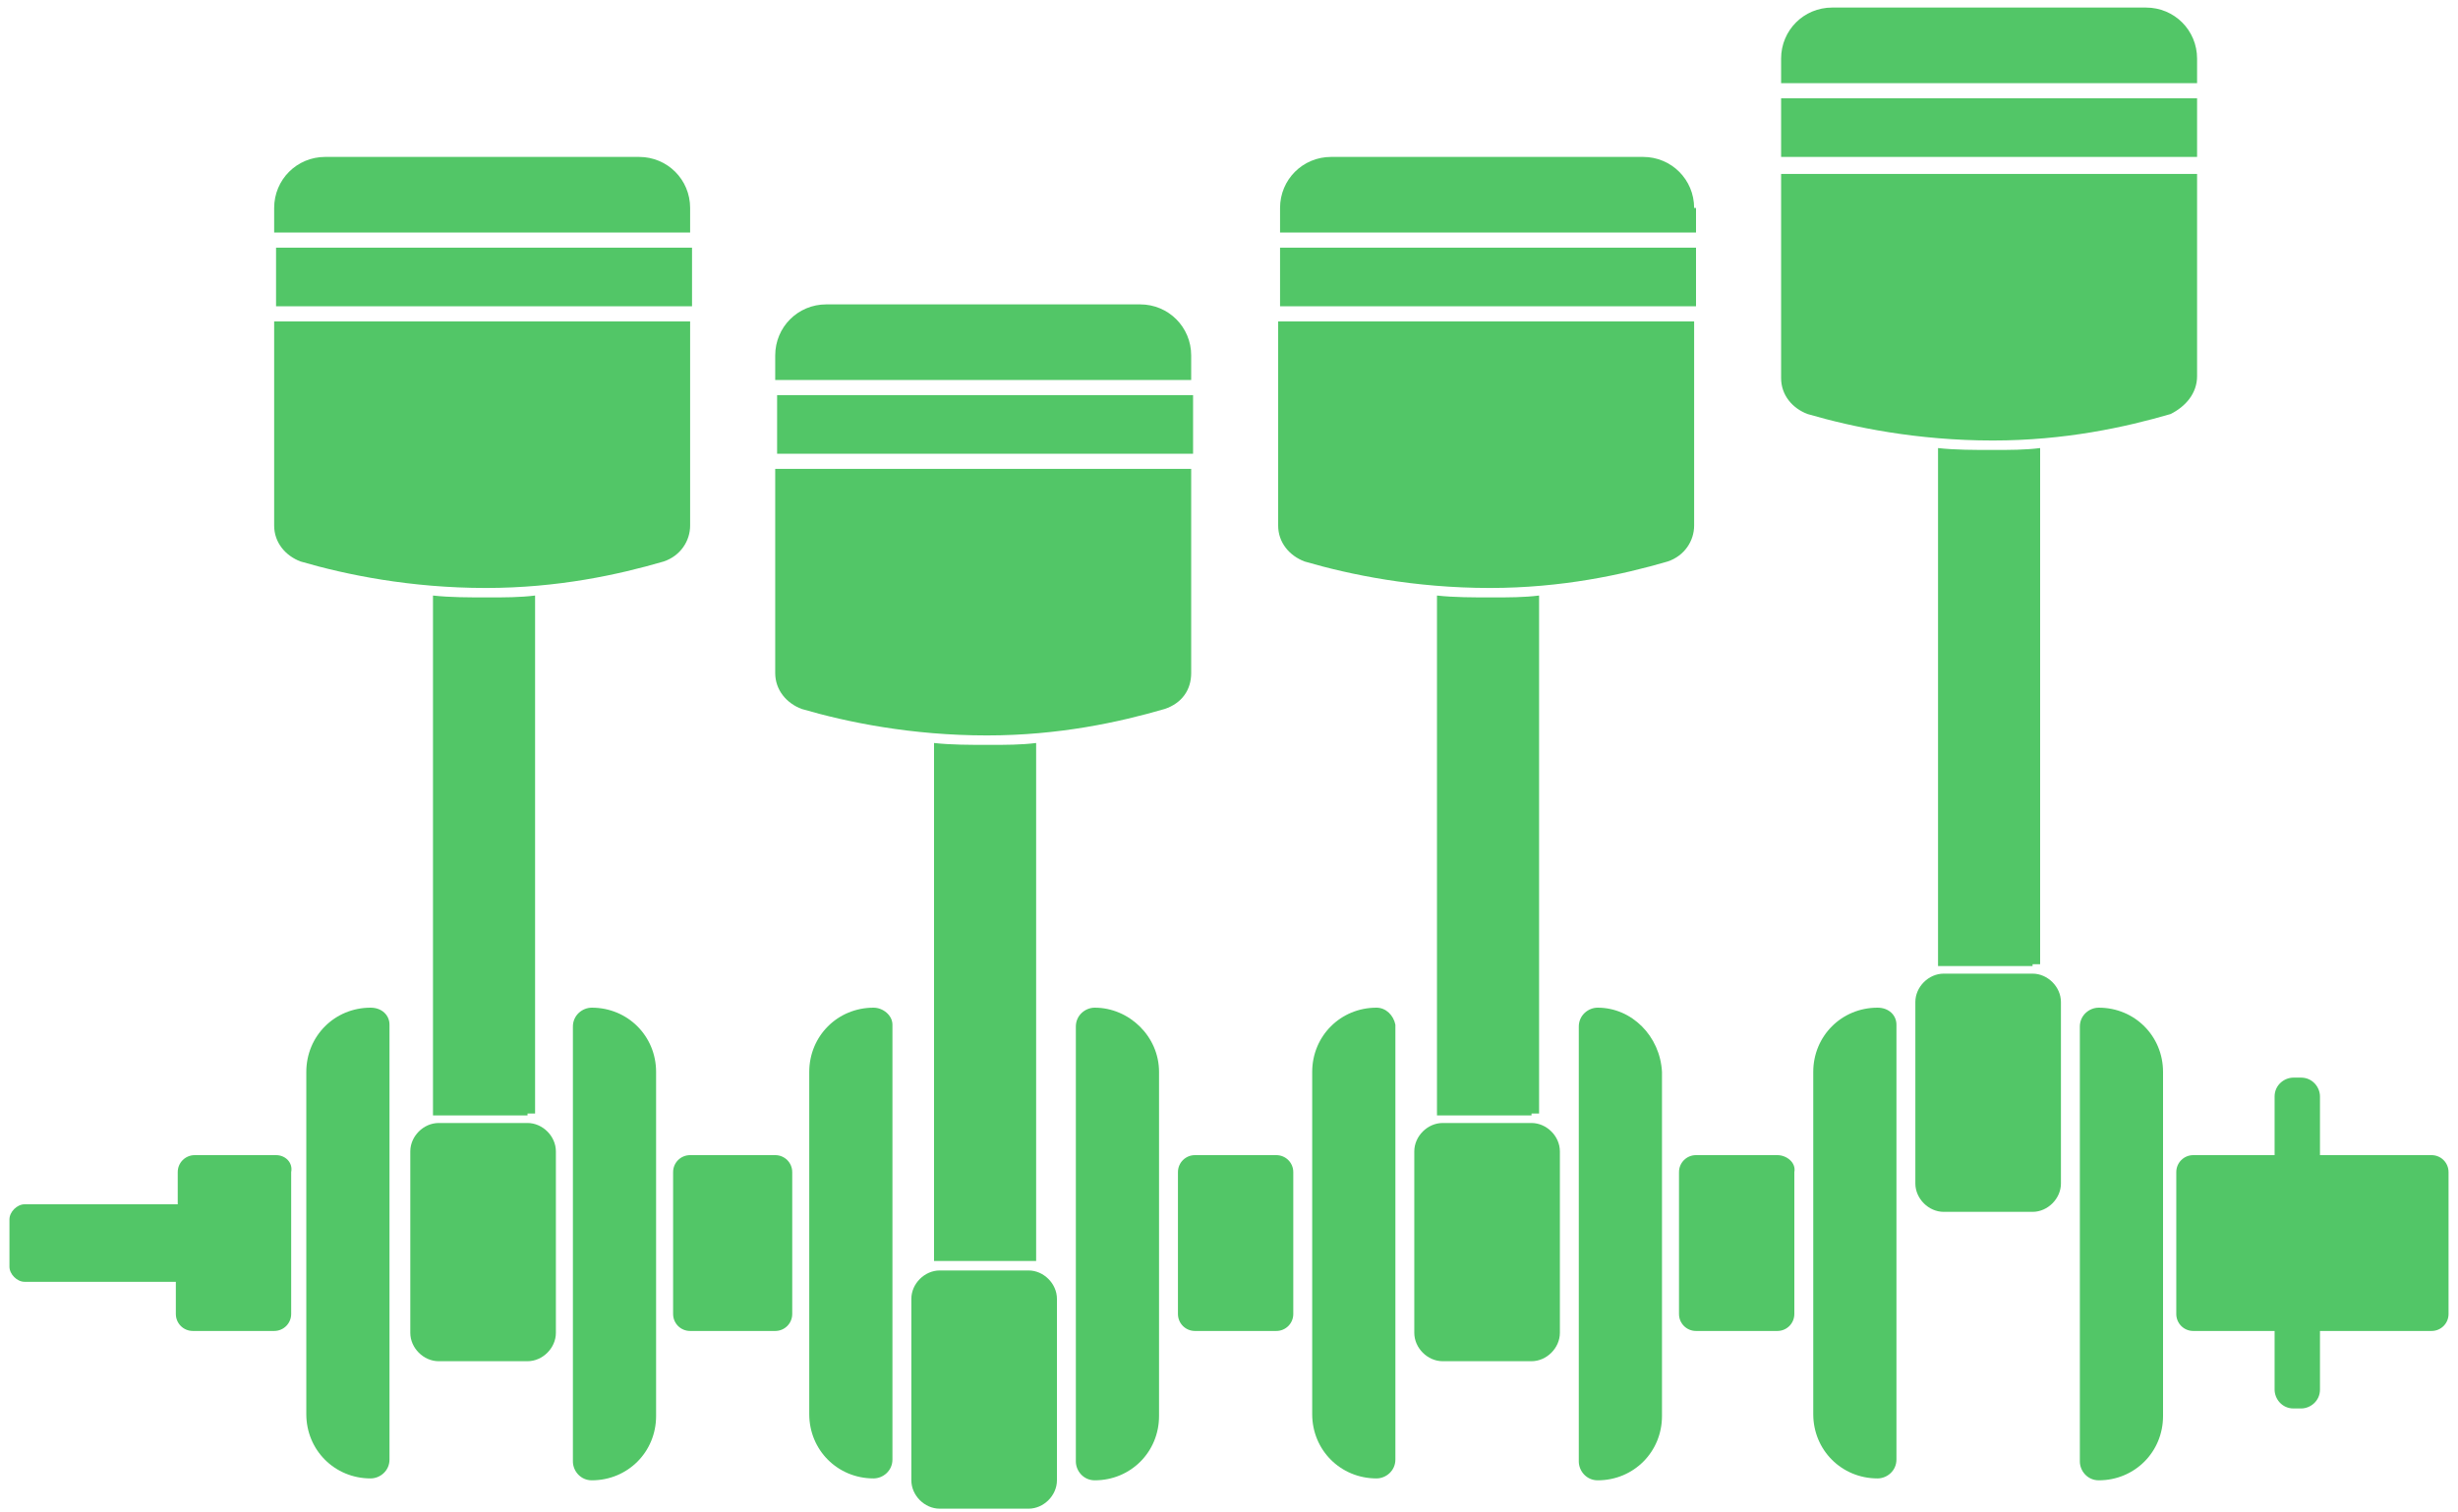 <?xml version="1.0" encoding="utf-8"?>
<!-- Generator: Adobe Illustrator 21.0.0, SVG Export Plug-In . SVG Version: 6.00 Build 0)  -->
<svg version="1.1" id="Ebene_1" xmlns="http://www.w3.org/2000/svg" xmlns:xlink="http://www.w3.org/1999/xlink" x="0px" y="0px"
	 viewBox="0 0 130 80" style="enable-background:new 0 0 130 80;" xml:space="preserve">
<style type="text/css">
	.st0{fill:#52C667;}
</style>
<g>
	<path class="st0" d="M19.6,53.3c-1.9,0-3.4,1.5-3.4,3.4v18.1c0,1.9,1.5,3.4,3.4,3.4c0.5,0,1-0.4,1-1v-23
		C20.6,53.7,20.2,53.3,19.6,53.3z"/>
	<path class="st0" d="M31.3,53.3L31.3,53.3c-0.5,0-1,0.4-1,1v23c0,0.5,0.4,1,1,1l0,0c1.9,0,3.4-1.5,3.4-3.4V56.7
		C34.7,54.8,33.2,53.3,31.3,53.3z"/>
	<path class="st0" d="M27.9,59.4h-4.7c-0.8,0-1.5,0.7-1.5,1.5v9.6c0,0.8,0.7,1.5,1.5,1.5h4.7c0.8,0,1.5-0.7,1.5-1.5v-9.6
		C29.4,60.1,28.7,59.4,27.9,59.4z"/>
	<path class="st0" d="M46.2,53.3c-1.9,0-3.4,1.5-3.4,3.4v18.1c0,1.9,1.5,3.4,3.4,3.4c0.5,0,1-0.4,1-1v-23
		C47.2,53.7,46.7,53.3,46.2,53.3z"/>
	<path class="st0" d="M57.9,53.3L57.9,53.3c-0.5,0-1,0.4-1,1v23c0,0.5,0.4,1,1,1l0,0c1.9,0,3.4-1.5,3.4-3.4V56.7
		C61.3,54.8,59.7,53.3,57.9,53.3z"/>
	<path class="st0" d="M72.8,53.3c-1.9,0-3.4,1.5-3.4,3.4v18.1c0,1.9,1.5,3.4,3.4,3.4c0.5,0,1-0.4,1-1v-23
		C73.7,53.7,73.3,53.3,72.8,53.3z"/>
	<path class="st0" d="M84.5,53.3L84.5,53.3c-0.5,0-1,0.4-1,1v23c0,0.5,0.4,1,1,1l0,0c1.9,0,3.4-1.5,3.4-3.4V56.7
		C87.8,54.8,86.3,53.3,84.5,53.3z"/>
	<path class="st0" d="M99.3,53.3c-1.9,0-3.4,1.5-3.4,3.4v18.1c0,1.9,1.5,3.4,3.4,3.4c0.5,0,1-0.4,1-1v-23
		C100.3,53.7,99.9,53.3,99.3,53.3z"/>
	<path class="st0" d="M111,53.3L111,53.3c-0.5,0-1,0.4-1,1v23c0,0.5,0.4,1,1,1l0,0c1.9,0,3.4-1.5,3.4-3.4V56.7
		C114.4,54.8,112.9,53.3,111,53.3z"/>
	<path class="st0" d="M41,61.1h-0.2h-4.1h-0.2c-0.5,0-0.9,0.4-0.9,0.9v7.5c0,0.5,0.4,0.9,0.9,0.9h0.2h4.1H41c0.5,0,0.9-0.4,0.9-0.9
		V62C41.9,61.5,41.5,61.1,41,61.1z"/>
	<path class="st0" d="M67.5,61.1h-4.3c-0.5,0-0.9,0.4-0.9,0.9v7.5c0,0.5,0.4,0.9,0.9,0.9h4.3c0.5,0,0.9-0.4,0.9-0.9V62
		C68.4,61.5,68,61.1,67.5,61.1z"/>
	<path class="st0" d="M94,61.1h-4.3c-0.5,0-0.9,0.4-0.9,0.9v7.5c0,0.5,0.4,0.9,0.9,0.9H94c0.5,0,0.9-0.4,0.9-0.9V62
		C95,61.5,94.5,61.1,94,61.1z"/>
	<path class="st0" d="M128.6,61.1h-5.9v-3.1c0-0.5-0.4-1-1-1h-0.4c-0.5,0-1,0.4-1,1v3.1h-4.3c-0.5,0-0.9,0.4-0.9,0.9v7.5
		c0,0.5,0.4,0.9,0.9,0.9h4.3v3.1c0,0.5,0.4,1,1,1h0.4c0.5,0,1-0.4,1-1v-3.1h5.9c0.5,0,0.9-0.4,0.9-0.9V62
		C129.5,61.5,129.1,61.1,128.6,61.1z"/>
	<path class="st0" d="M14.6,61.1h-4.3c-0.5,0-0.9,0.4-0.9,0.9v1.7c0,0-0.1,0-0.1,0H1.3c-0.4,0-0.8,0.4-0.8,0.8V67
		c0,0.4,0.4,0.8,0.8,0.8h7.9c0,0,0.1,0,0.1,0v1.7c0,0.5,0.4,0.9,0.9,0.9h4.3c0.5,0,0.9-0.4,0.9-0.9V62
		C15.5,61.5,15.1,61.1,14.6,61.1z"/>
	<path class="st0" d="M36.5,11c0-1.5-1.2-2.7-2.7-2.7H17.2c-1.5,0-2.7,1.2-2.7,2.7v1.3h22V11z"/>
	<rect x="14.6" y="13.1" class="st0" width="22" height="3.1"/>
	<path class="st0" d="M81,59.4h-4.7c-0.8,0-1.5,0.7-1.5,1.5v9.6c0,0.8,0.7,1.5,1.5,1.5H81c0.8,0,1.5-0.7,1.5-1.5v-9.6
		C82.5,60.1,81.8,59.4,81,59.4z"/>
	<path class="st0" d="M89.6,11c0-1.5-1.2-2.7-2.7-2.7H70.4c-1.5,0-2.7,1.2-2.7,2.7v1.3h22V11z"/>
	<rect x="67.7" y="13.1" class="st0" width="22" height="3.1"/>
	<path class="st0" d="M54.4,67.2h-4.7c-0.8,0-1.5,0.7-1.5,1.5v9.6c0,0.8,0.7,1.5,1.5,1.5h4.7c0.8,0,1.5-0.7,1.5-1.5v-9.6
		C55.9,67.9,55.2,67.2,54.4,67.2z"/>
	<path class="st0" d="M63,18.8c0-1.5-1.2-2.7-2.7-2.7H43.7c-1.5,0-2.7,1.2-2.7,2.7v1.3h22V18.8z"/>
	<rect x="41.1" y="20.9" class="st0" width="22" height="3.1"/>
	<path class="st0" d="M107.5,51.5h-4.7c-0.8,0-1.5,0.7-1.5,1.5v9.6c0,0.8,0.7,1.5,1.5,1.5h4.7c0.8,0,1.5-0.7,1.5-1.5V53
		C109,52.2,108.3,51.5,107.5,51.5z"/>
	<path class="st0" d="M116.2,3.1c0-1.5-1.2-2.7-2.7-2.7H96.9c-1.5,0-2.7,1.2-2.7,2.7v1.3h22V3.1z"/>
	<rect x="94.2" y="5.2" class="st0" width="22" height="3.1"/>
	<path class="st0" d="M36.5,27.8v-3.6v-5.4v-1.8h-22v1.8v5.4v3.6c0,0.9,0.6,1.6,1.4,1.9c2.4,0.7,5.8,1.4,9.8,1.4
		c3.8,0,7-0.7,9.4-1.4C36,29.4,36.5,28.6,36.5,27.8z"/>
	<path class="st0" d="M27.9,58.9c0.1,0,0.2,0,0.4,0V31.5c-0.8,0.1-1.6,0.1-2.5,0.1c-1,0-2,0-2.9-0.1V59c0.1,0,0.2,0,0.4,0H27.9z"/>
	<path class="st0" d="M63,35.6V32v-5.4v-1.8h-22v1.8V32v3.6c0,0.9,0.6,1.6,1.4,1.9c2.4,0.7,5.8,1.4,9.8,1.4c3.8,0,7-0.7,9.4-1.4
		C62.5,37.2,63,36.5,63,35.6z"/>
	<path class="st0" d="M54.4,66.7c0.1,0,0.2,0,0.4,0V39.3c-0.8,0.1-1.6,0.1-2.5,0.1c-1,0-2,0-2.9-0.1V41v25.7c0.1,0,0.2,0,0.4,0H54.4
		z"/>
	<path class="st0" d="M89.6,27.8v-3.6v-5.4v-1.8h-22v1.8v5.4v3.6c0,0.9,0.6,1.6,1.4,1.9c2.4,0.7,5.8,1.4,9.8,1.4
		c3.8,0,7-0.7,9.4-1.4C89.1,29.4,89.6,28.6,89.6,27.8z"/>
	<path class="st0" d="M81,58.9c0.1,0,0.2,0,0.4,0l0,0V31.5c-0.8,0.1-1.6,0.1-2.5,0.1c-1,0-2,0-2.9-0.1v1.7l0,0V59l0,0
		c0.1,0,0.2,0,0.4,0H81z"/>
	<path class="st0" d="M116.2,19.9v-3.6v-5.4V9.2h-22v1.8v5.4v3.6c0,0.9,0.6,1.6,1.4,1.9c2.4,0.7,5.8,1.4,9.8,1.4
		c3.8,0,7-0.7,9.4-1.4C115.6,21.5,116.2,20.8,116.2,19.9z"/>
	<path class="st0" d="M107.5,51c0.1,0,0.2,0,0.4,0V23.7c-0.8,0.1-1.6,0.1-2.5,0.1c-1,0-2,0-2.9-0.1v1.7v25.7c0.1,0,0.2,0,0.4,0
		H107.5z"/>
</g>
</svg>
